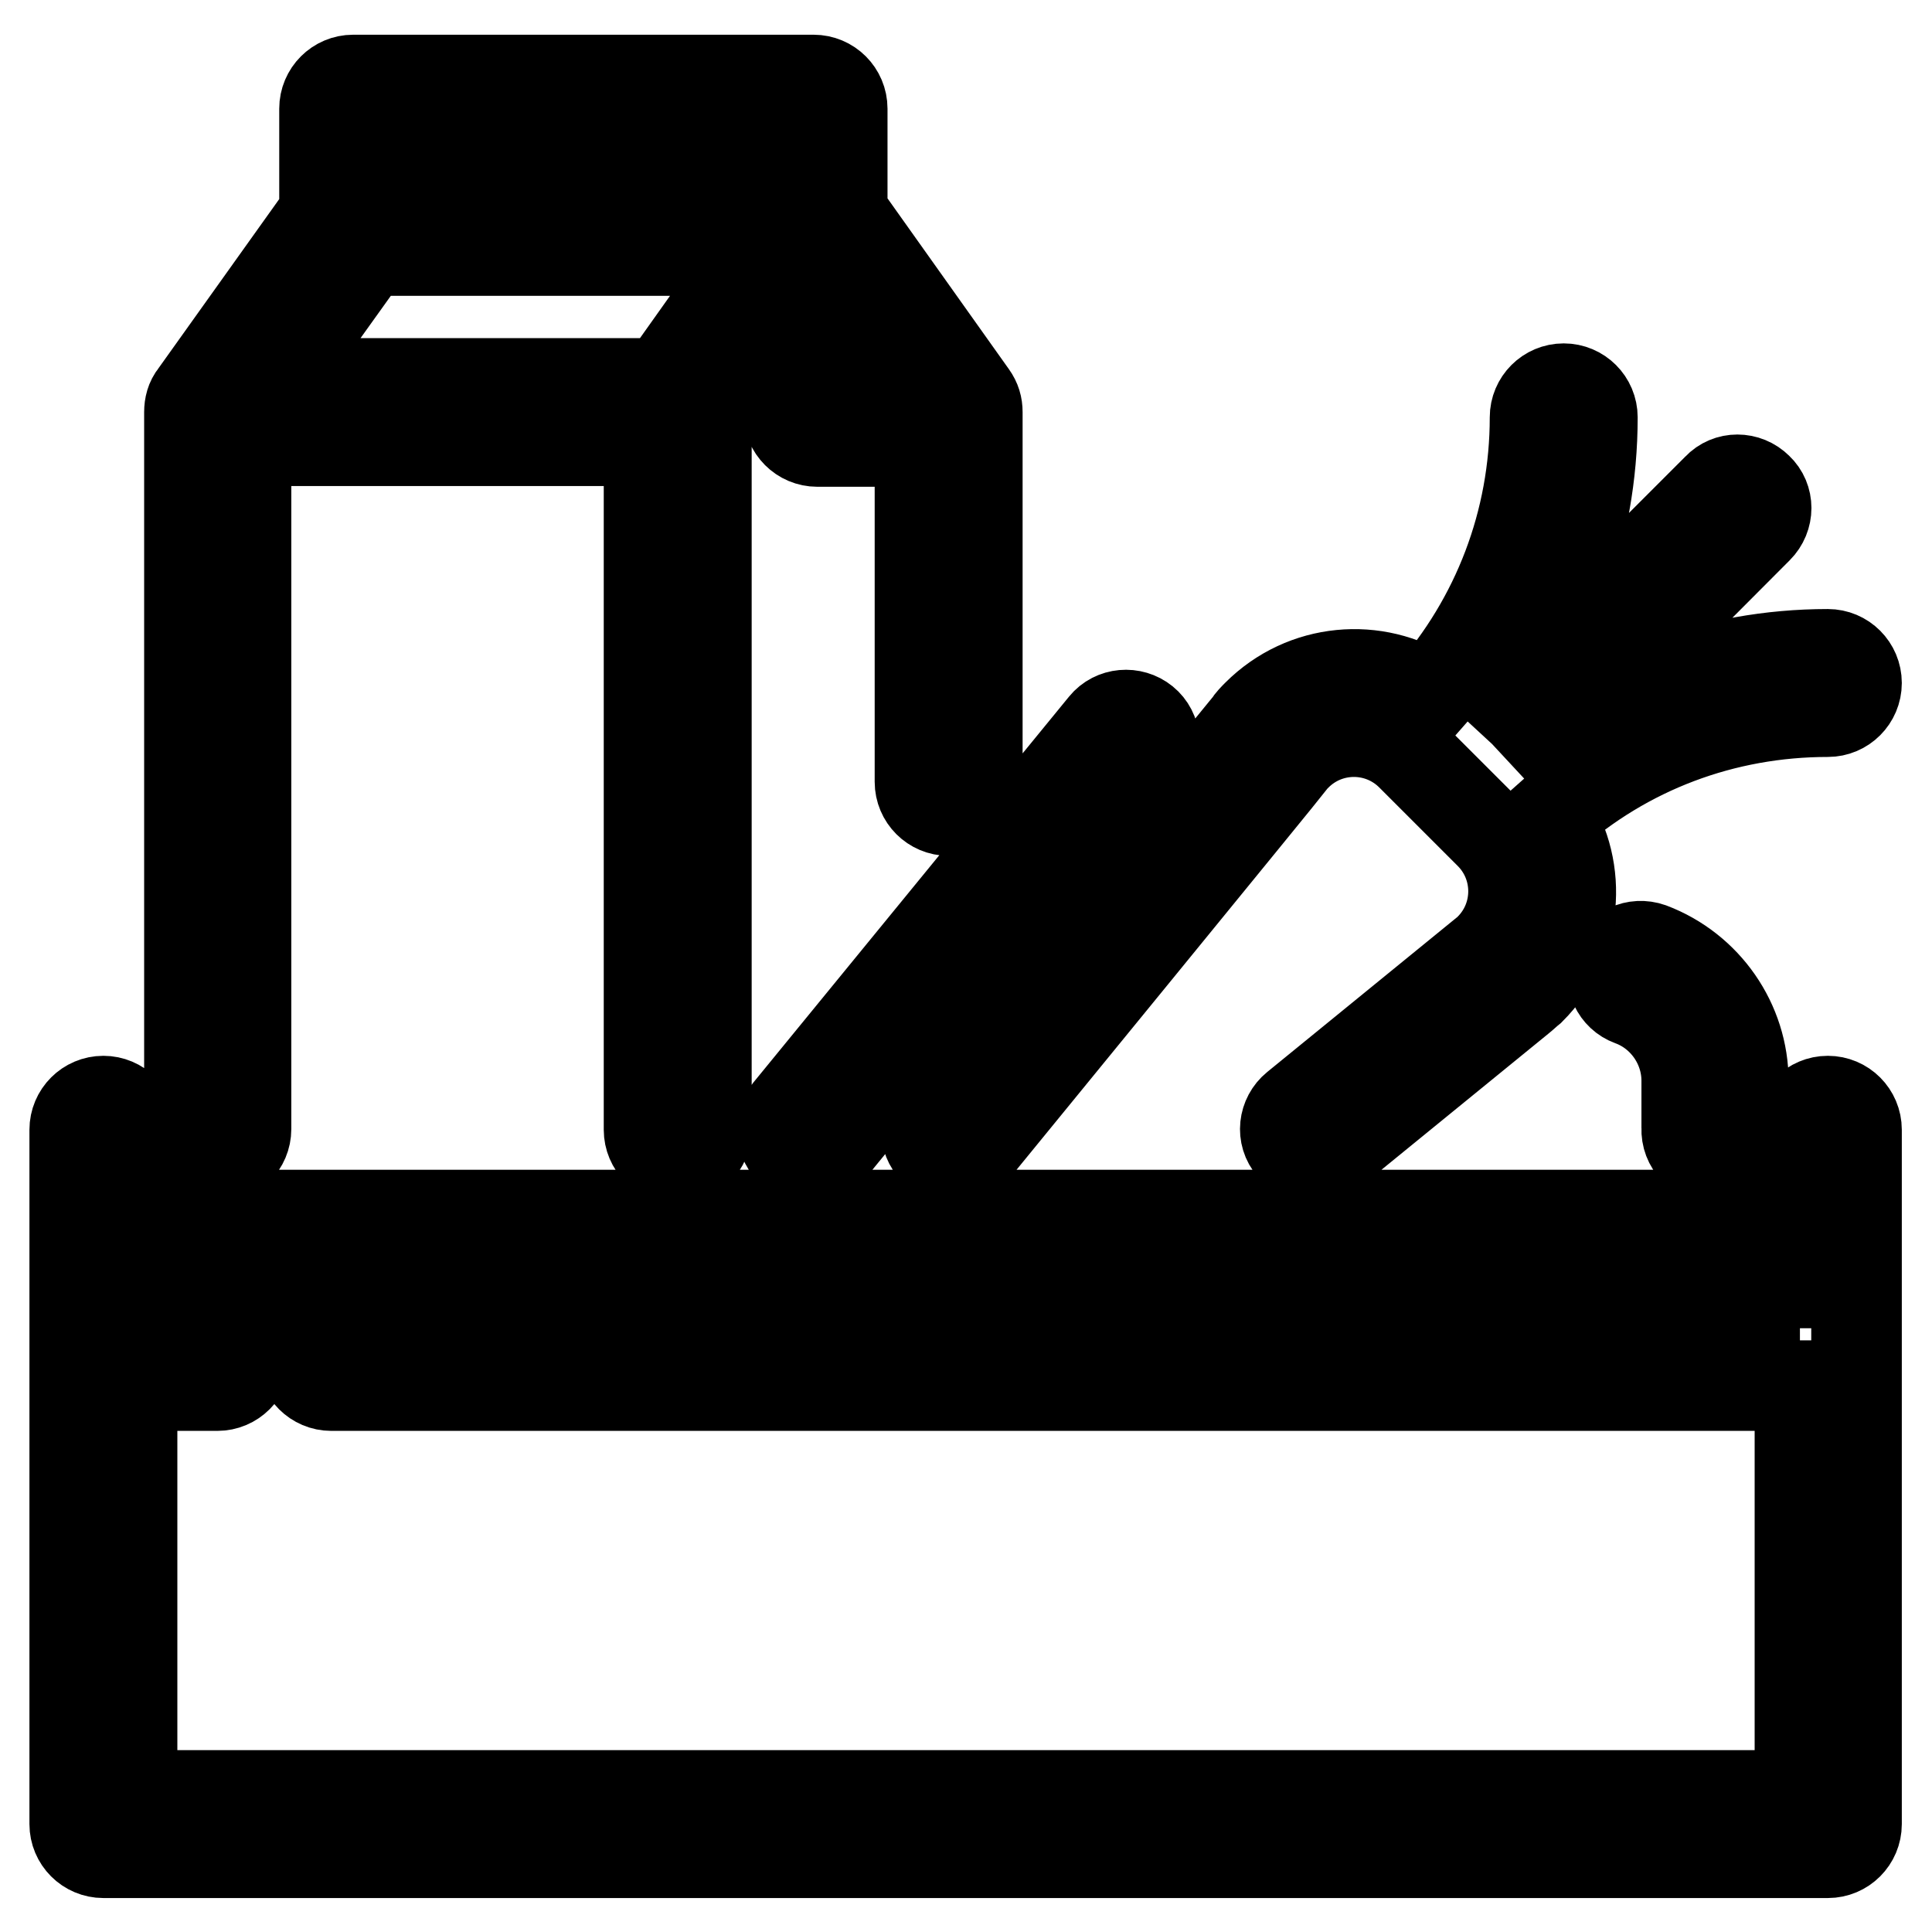 <?xml version="1.0" encoding="utf-8"?>
<!-- Svg Vector Icons : http://www.onlinewebfonts.com/icon -->
<!DOCTYPE svg PUBLIC "-//W3C//DTD SVG 1.1//EN" "http://www.w3.org/Graphics/SVG/1.1/DTD/svg11.dtd">
<svg version="1.1" xmlns="http://www.w3.org/2000/svg" xmlns:xlink="http://www.w3.org/1999/xlink" x="0px" y="0px" viewBox="0 0 256 256" enable-background="new 0 0 256 256" xml:space="preserve">
<g> <path stroke-width="12" fill-opacity="0" stroke="#000000"  d="M242.2,145.9c-2.1,0-3.8,1.7-3.8,3.8v11.3H17.5v-11.3c0-2.1-1.7-3.8-3.8-3.8c-2.1,0-3.8,1.7-3.8,3.8v92 c0,2.1,1.7,3.8,3.8,3.8h228.5c2.1,0,3.8-1.7,3.8-3.8v-92C246,147.6,244.3,145.9,242.2,145.9z M238.5,176H43.9 c-2.1,0-3.8,1.7-3.8,3.8s1.7,3.8,3.8,3.8h194.6v54.3H17.5v-54.3h11.3c2.1,0,3.8-1.7,3.8-3.8s-1.7-3.8-3.8-3.8H17.5v-7.5h220.9V176z  M105,152.6c0.7,0.6,1.5,0.8,2.4,0.8c1.1,0,2.2-0.5,2.9-1.4l41.8-51.1c1.3-1.6,1.1-4-0.5-5.3c-1.6-1.3-4-1.1-5.3,0.5l-41.8,51.1 C103.2,148.9,103.4,151.2,105,152.6z M123.6,147.3c-1.3,1.6-1.1,4,0.5,5.3c0.7,0.6,1.5,0.8,2.4,0.8c1.1,0,2.2-0.5,2.9-1.4 c0,0,41.2-50.4,41.7-51.1c0,0,0,0,0,0c0.2-0.3,0.5-0.6,0.7-0.8c4.2-4.2,11-4.2,15.2,0l10.4,10.4c4.2,4.2,4.2,11,0,15.2 c-0.3,0.3-0.5,0.5-0.8,0.7l-24.9,20.3c-1.6,1.3-1.9,3.7-0.5,5.3c0.7,0.9,1.8,1.4,2.9,1.4c0.8,0,1.7-0.3,2.4-0.8l24.9-20.3 c0.5-0.4,0.9-0.8,1.4-1.2c6.2-6.2,7-15.8,2.4-22.8c10.2-9.1,23.2-14,37-14c2.1,0,3.8-1.7,3.8-3.8c0-2.1-1.7-3.8-3.8-3.8 c-15.2,0-29.7,5.4-41.1,15.2L232.9,70c1.5-1.5,1.5-3.9,0-5.3c-1.5-1.5-3.9-1.5-5.3,0l-31.8,31.8C205.6,85,211,70.6,211,55.3 c0-2.1-1.7-3.8-3.8-3.8s-3.8,1.7-3.8,3.8c0,13.8-5,26.8-14,37c-7.1-4.6-16.6-3.8-22.8,2.4c-0.4,0.4-0.9,0.9-1.2,1.4l0,0 c-0.2,0.2-0.3,0.4-0.5,0.6L123.6,147.3z M28.8,153.4c2.1,0,3.8-1.7,3.8-3.8V58.4H86v91.3c0,2.1,1.7,3.8,3.8,3.8 c2.1,0,3.8-1.7,3.8-3.8V55.8L107.7,36l10.6,14.9h-10c-2.1,0-3.8,1.7-3.8,3.8c0,2.1,1.7,3.8,3.8,3.8h13.6v45.1 c0,2.1,1.7,3.8,3.8,3.8c2.1,0,3.8-1.7,3.8-3.8V54.6c0-0.8-0.2-1.5-0.7-2.2l-17.2-24.2V14.4c0-2.1-1.7-3.8-3.8-3.8h-61 c-2.1,0-3.8,1.7-3.8,3.8v13.9L25.8,52.4c-0.5,0.6-0.7,1.4-0.7,2.2v95C25.1,151.7,26.7,153.4,28.8,153.4z M50.5,18.2H104v7.5H50.5 V18.2z M48.7,33.2h51.7L87.9,50.8H36.1L48.7,33.2z M227.2,153.4c2.1,0,3.8-1.7,3.8-3.8v-6.3c0-7.8-4.9-14.9-12.3-17.7 c-2-0.7-4.1,0.3-4.8,2.2c-0.7,2,0.3,4.1,2.2,4.8c4.4,1.6,7.4,5.9,7.4,10.6v6.3C223.4,151.7,225.1,153.4,227.2,153.4z"/></g>
</svg>
